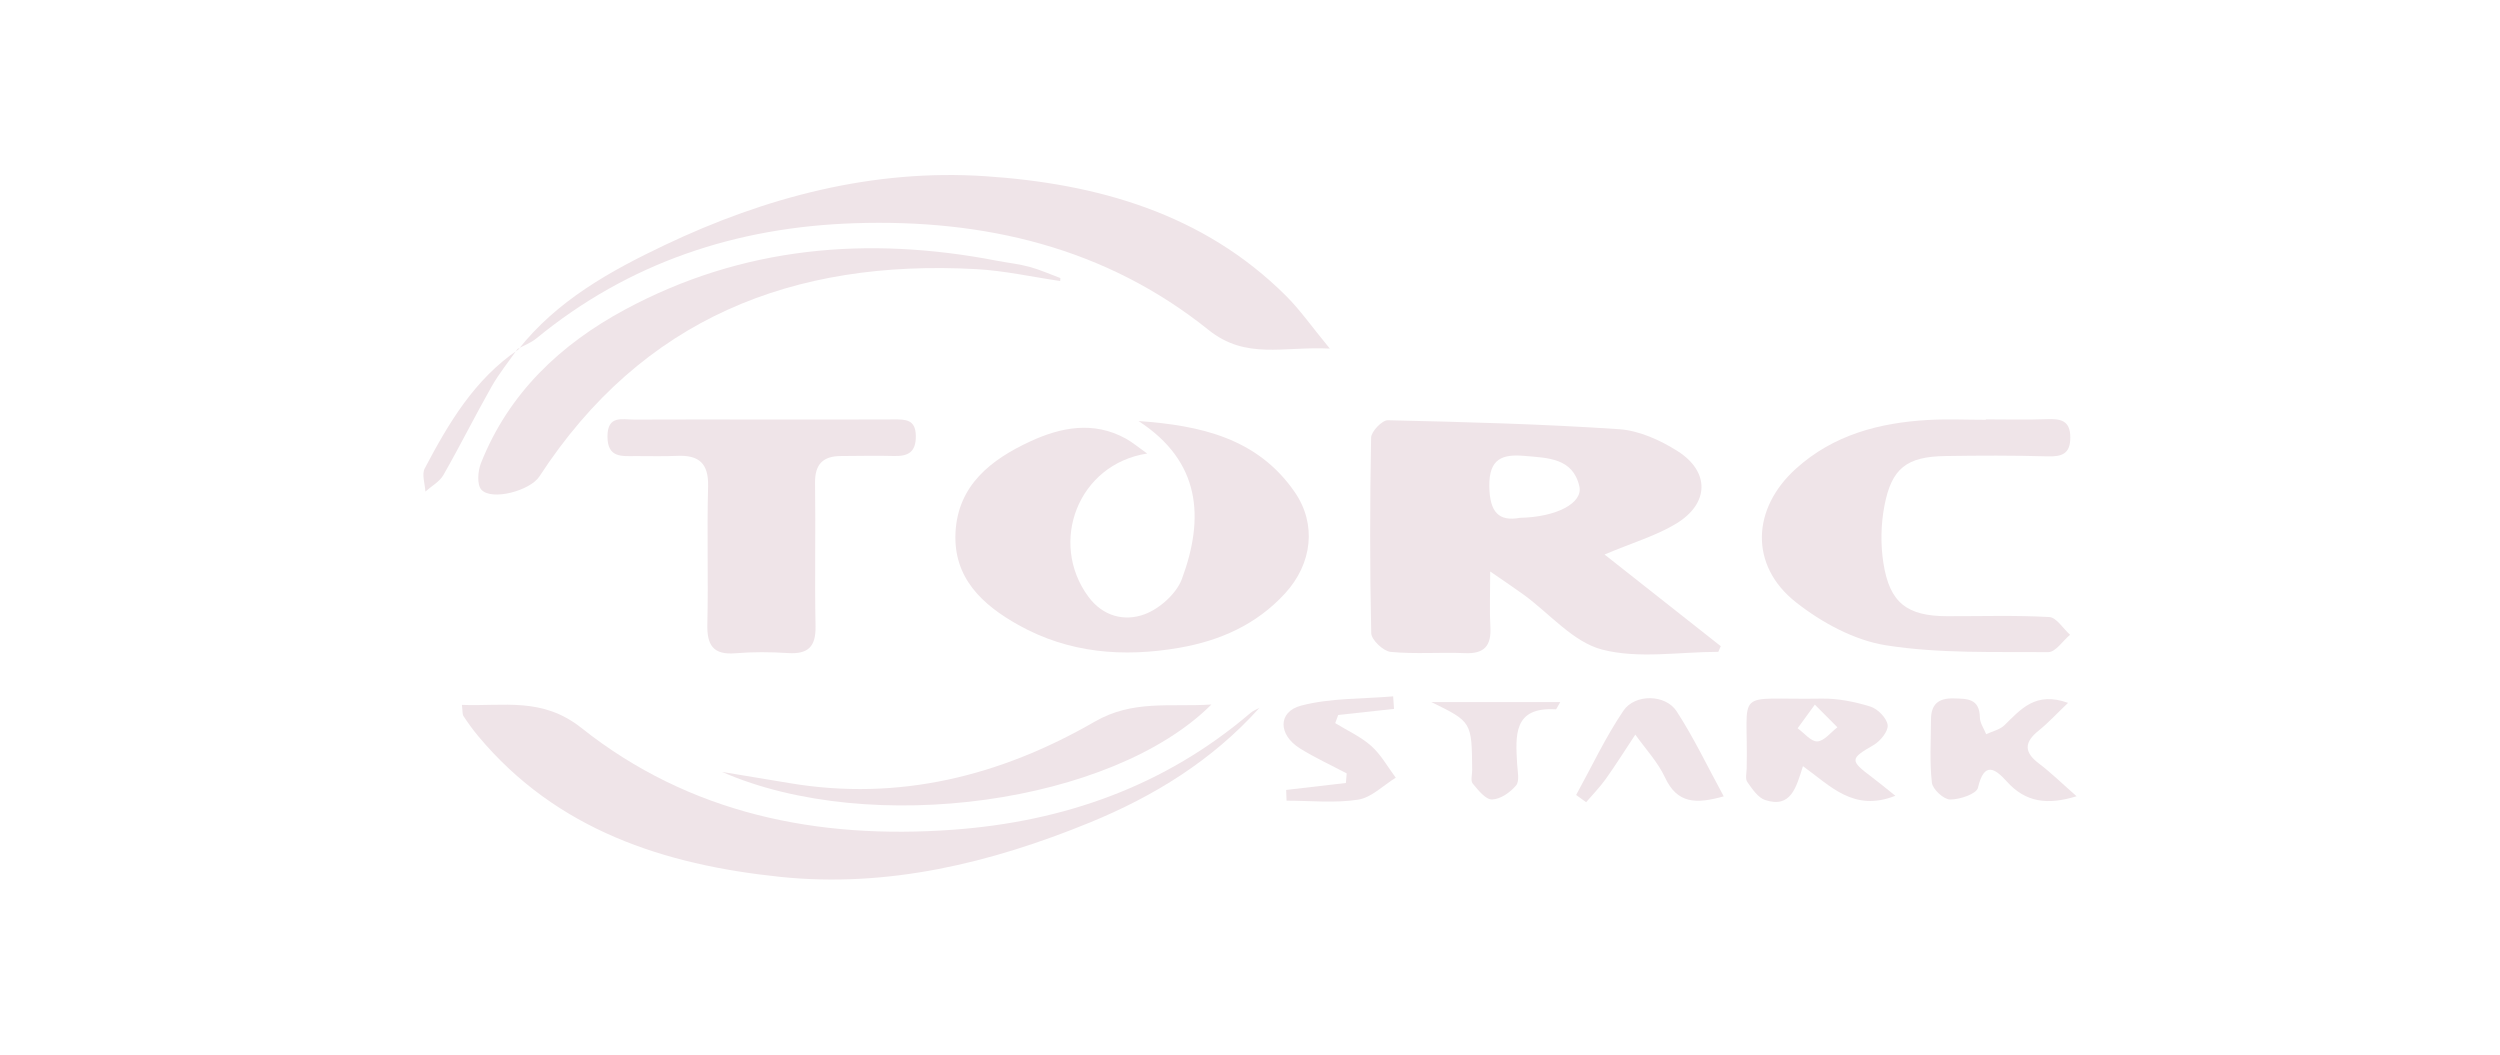 <?xml version="1.0" encoding="UTF-8"?> <svg xmlns="http://www.w3.org/2000/svg" xmlns:xlink="http://www.w3.org/1999/xlink" version="1.1" id="Слой_1" x="0px" y="0px" viewBox="0 0 948.266 400" style="enable-background:new 0 0 948.266 400;" xml:space="preserve"> <style type="text/css"> .st0{fill:#EFE4E8;} </style> <g id="gnCxTl.tif"> <g> <path class="st0" d="M608.611,210.333c15.667,12.357,29.876,23.563,44.085,34.769c-0.311,0.716-0.622,1.431-0.933,2.147 c-14.784,0-30.288,2.742-44.123-0.874c-10.922-2.854-19.774-13.551-29.581-20.716c-3.217-2.35-6.545-4.548-12.82-8.889 c0,9.043-0.268,15.049,0.07,21.022c0.399,7.035-2.185,10.274-9.612,9.954c-9.408-0.405-18.899,0.425-28.237-0.483 c-2.762-0.269-7.283-4.559-7.34-7.089c-0.556-24.712-0.515-49.445-0.049-74.161c0.044-2.346,4.182-6.661,6.34-6.612 c29.261,0.662,58.542,1.428,87.735,3.4c7.589,0.513,15.6,4.151,22.171,8.313c12.29,7.785,12.044,19.866-0.488,27.476 C628.261,203.186,619.458,205.756,608.611,210.333z M576.567,196.413c13.848-0.281,23.939-5.611,22.496-11.939 c-2.462-10.798-12.03-10.761-20.698-11.537c-8.469-0.758-13.611,0.961-13.457,11.539 C565.051,194.282,568.463,197.899,576.567,196.413z"></path> <path class="st0" d="M435.125,172.027c-26.23,4.03-37.415,33.732-22.344,54.242c5.611,7.636,13.852,9.528,21.393,6.718 c5.697-2.123,12.054-7.797,14.123-13.367c8.597-23.146,7.219-44.533-16.447-59.915c23.465,1.666,45.124,6.449,59.26,26.963 c8.367,12.143,6.676,27.133-3.723,38.462c-10.785,11.75-24.592,17.909-40.164,20.592c-21.258,3.663-41.794,2.031-60.909-8.646 c-13.719-7.663-24.757-17.87-23.886-35.102c0.909-17.978,13.549-27.68,28.27-34.509c11.613-5.387,24.007-7.863,36.277-1.132 C429.475,167.706,431.686,169.601,435.125,172.027z"></path> <path class="st0" d="M477.735,268.47c-17.925,19.965-40.05,33.575-64.374,43.527c-37.587,15.378-76.737,24.841-117.421,20.606 c-43.884-4.568-84.776-17.695-114.556-53.39c-2.003-2.401-3.838-4.956-5.562-7.564c-0.491-0.743-0.312-1.928-0.619-4.28 c15.866,0.632,30.453-3.073,45.357,8.763c41.026,32.58,89.509,42.334,140.891,38.598c42.066-3.059,80.392-16.53,112.891-44.324 C475.314,269.574,476.597,269.107,477.735,268.47z"></path> <path class="st0" d="M196.571,132.618c14.659-18.604,34.88-29.826,55.584-39.669c38.31-18.213,79.038-28.937,121.517-26.118 c42.37,2.811,82.661,14.03,114.141,45.405c5.329,5.311,9.684,11.594,16.595,19.985c-17.703-0.905-31.776,4.334-46.028-7.096 c-39.025-31.299-85.048-42.08-134.315-40.454c-44.874,1.481-85.565,14.927-120.619,43.691c-2.073,1.701-4.744,2.678-7.137,3.992 L196.571,132.618z"></path> <path class="st0" d="M753.254,159.073c7.684,0,15.377,0.216,23.05-0.075c5.191-0.197,8.96,0.358,8.977,6.9 c0.016,6.251-3.132,7.36-8.659,7.202c-12.914-0.369-25.847-0.329-38.768-0.121c-14.617,0.234-20.358,4.565-23.092,18.921 c-1.339,7.031-1.483,14.643-0.372,21.712c2.37,15.082,8.956,20.071,24.14,20.114c12.924,0.037,25.871-0.398,38.754,0.321 c2.751,0.153,5.274,4.38,7.902,6.729c-2.75,2.299-5.515,6.599-8.247,6.577c-20.566-0.162-41.407,0.599-61.581-2.588 c-12.035-1.901-24.421-8.648-34.173-16.341c-17.63-13.908-16.754-35.515,0.037-50.665c14.186-12.8,31.522-17.384,50.031-18.456 c7.31-0.424,14.666-0.069,22.001-0.069C753.254,159.178,753.254,159.126,753.254,159.073z"></path> <path class="st0" d="M288.772,159.128c16.751,0.001,33.503,0.059,50.254-0.037c4.538-0.026,8.284,0.009,8.353,6.269 c0.068,6.193-2.954,7.772-8.427,7.602c-6.623-0.206-13.259,0.014-19.889,0.012c-6.874-0.002-10.016,3.07-9.911,10.24 c0.265,18.1-0.178,36.212,0.188,54.309c0.157,7.788-2.835,10.68-10.479,10.188c-6.602-0.426-13.291-0.475-19.877,0.073 c-8.52,0.709-10.868-3.103-10.684-11.021c0.406-17.399-0.197-34.822,0.284-52.217c0.243-8.781-3.466-12.007-11.747-11.635 c-5.225,0.235-10.468,0.066-15.703,0.081c-5.303,0.016-10.725,0.758-10.717-7.455c0.008-8.172,5.616-6.357,10.195-6.38 C256.664,159.076,272.718,159.126,288.772,159.128z"></path> <path class="st0" d="M402.133,106.591c-10.603-1.547-21.161-3.923-31.818-4.507c-69.467-3.807-126.634,18.581-165.727,78.648 c-3.503,5.382-18.024,9.316-21.991,5.023c-1.742-1.886-1.355-7.094-0.165-10.096c10.506-26.514,30.143-45.053,54.642-58.243 c44.515-23.967,92-28,141.103-18.509c4.105,0.793,8.303,1.218,12.321,2.313c3.993,1.088,7.812,2.807,11.708,4.25 C402.181,105.843,402.157,106.217,402.133,106.591z"></path> <path class="st0" d="M273.86,292.788c8.538,1.416,17.08,2.811,25.614,4.252c41.55,7.018,80.122-2.772,115.703-23.279 c14.569-8.397,28.408-5.526,44.317-6.533C422.026,304.685,330.341,317.536,273.86,292.788z"></path> <path class="st0" d="M718.921,301.843c-15.871,6.288-24.647-3.792-35.051-11.235c-2.554,8.021-4.5,16.056-14.306,12.859 c-2.757-0.899-4.946-4.229-6.804-6.859c-0.832-1.178-0.271-3.383-0.232-5.119c0.692-31.269-5.719-25.912,28.431-26.502 c6.174-0.107,12.57,1.187,18.493,3.022c2.786,0.863,6.204,4.35,6.547,7.006c0.299,2.315-2.763,6.089-5.305,7.559 c-8.975,5.19-9.176,5.83-0.682,12.195C712.711,296.789,715.298,298.957,718.921,301.843z M688.377,267.27 c-3.075,4.229-4.8,6.601-6.525,8.972c2.5,1.795,5.076,5.097,7.48,4.978c2.619-0.13,5.08-3.435,7.61-5.356 C694.593,273.507,692.244,271.149,688.377,267.27z"></path> <path class="st0" d="M784.42,266.604c-4.339,4.135-7.517,7.602-11.141,10.517c-5.419,4.359-5.71,8.089,0.055,12.452 c4.662,3.528,8.866,7.659,14.332,12.45c-11.009,3.386-19.297,2.365-26.421-5.539c-4.557-5.056-8.644-7.772-11.002,2.332 c-0.54,2.315-6.899,4.485-10.556,4.445c-2.436-0.026-6.624-3.884-6.909-6.381c-0.904-7.91-0.361-15.987-0.34-24 c0.014-5.607,2.702-8.103,8.482-7.967c5.234,0.122,9.934-0.025,10.054,7.219c0.035,2.132,1.552,4.24,2.39,6.359 c2.34-1.106,5.175-1.704,6.93-3.408C766.484,269.072,772.084,262.13,784.42,266.604z"></path> <path class="st0" d="M528.765,268.887c-7.057,0.768-14.114,1.537-21.171,2.305c-0.381,1.03-0.762,2.061-1.143,3.091 c4.612,2.841,9.715,5.134,13.692,8.682c3.714,3.314,6.232,7.962,9.277,12.022c-4.739,2.904-9.208,7.54-14.278,8.328 c-8.853,1.376-18.075,0.383-27.142,0.383c-0.049-1.357-0.098-2.715-0.147-4.072c7.551-0.879,15.102-1.757,22.653-2.636 c0.102-1.211,0.203-2.422,0.305-3.632c-5.921-3.131-12.041-5.942-17.715-9.469c-8.29-5.153-8.49-13.906,0.433-16.248 c11.169-2.932,23.227-2.493,34.901-3.51C528.542,265.717,528.654,267.302,528.765,268.887z"></path> <path class="st0" d="M653.821,302.061c-10.505,2.94-17.62,2.827-22.264-7.148c-2.744-5.893-7.448-10.878-11.27-16.271 c-3.716,5.616-7.301,11.324-11.199,16.811c-2.224,3.13-4.958,5.899-7.462,8.831c-1.262-0.916-2.523-1.832-3.785-2.747 c5.893-10.704,11.103-21.869,17.925-31.947c4.403-6.505,15.982-6.263,20.185,0.198C642.477,279.82,647.645,290.73,653.821,302.061 z"></path> <path class="st0" d="M591.799,266.308c-1.016,1.67-1.396,2.763-1.709,2.744c-16.137-0.976-15.239,9.913-14.634,20.701 c0.156,2.774,1.004,6.462-0.389,8.151c-2.174,2.635-5.96,5.273-9.121,5.344c-2.449,0.055-5.284-3.568-7.345-6.053 c-0.865-1.043-0.182-3.368-0.196-5.111c-0.149-18.282-0.149-18.282-15.474-25.777 C558.982,266.308,575.035,266.308,591.799,266.308z"></path> <path class="st0" d="M196.308,132.353c-3.311,4.753-7.009,9.287-9.853,14.303c-6.275,11.069-11.951,22.478-18.268,33.523 c-1.462,2.557-4.516,4.207-6.837,6.275c-0.145-2.952-1.44-6.506-0.253-8.759c9.038-17.15,18.85-33.818,35.475-45.073 C196.571,132.618,196.308,132.353,196.308,132.353z"></path> </g> </g> </svg> 